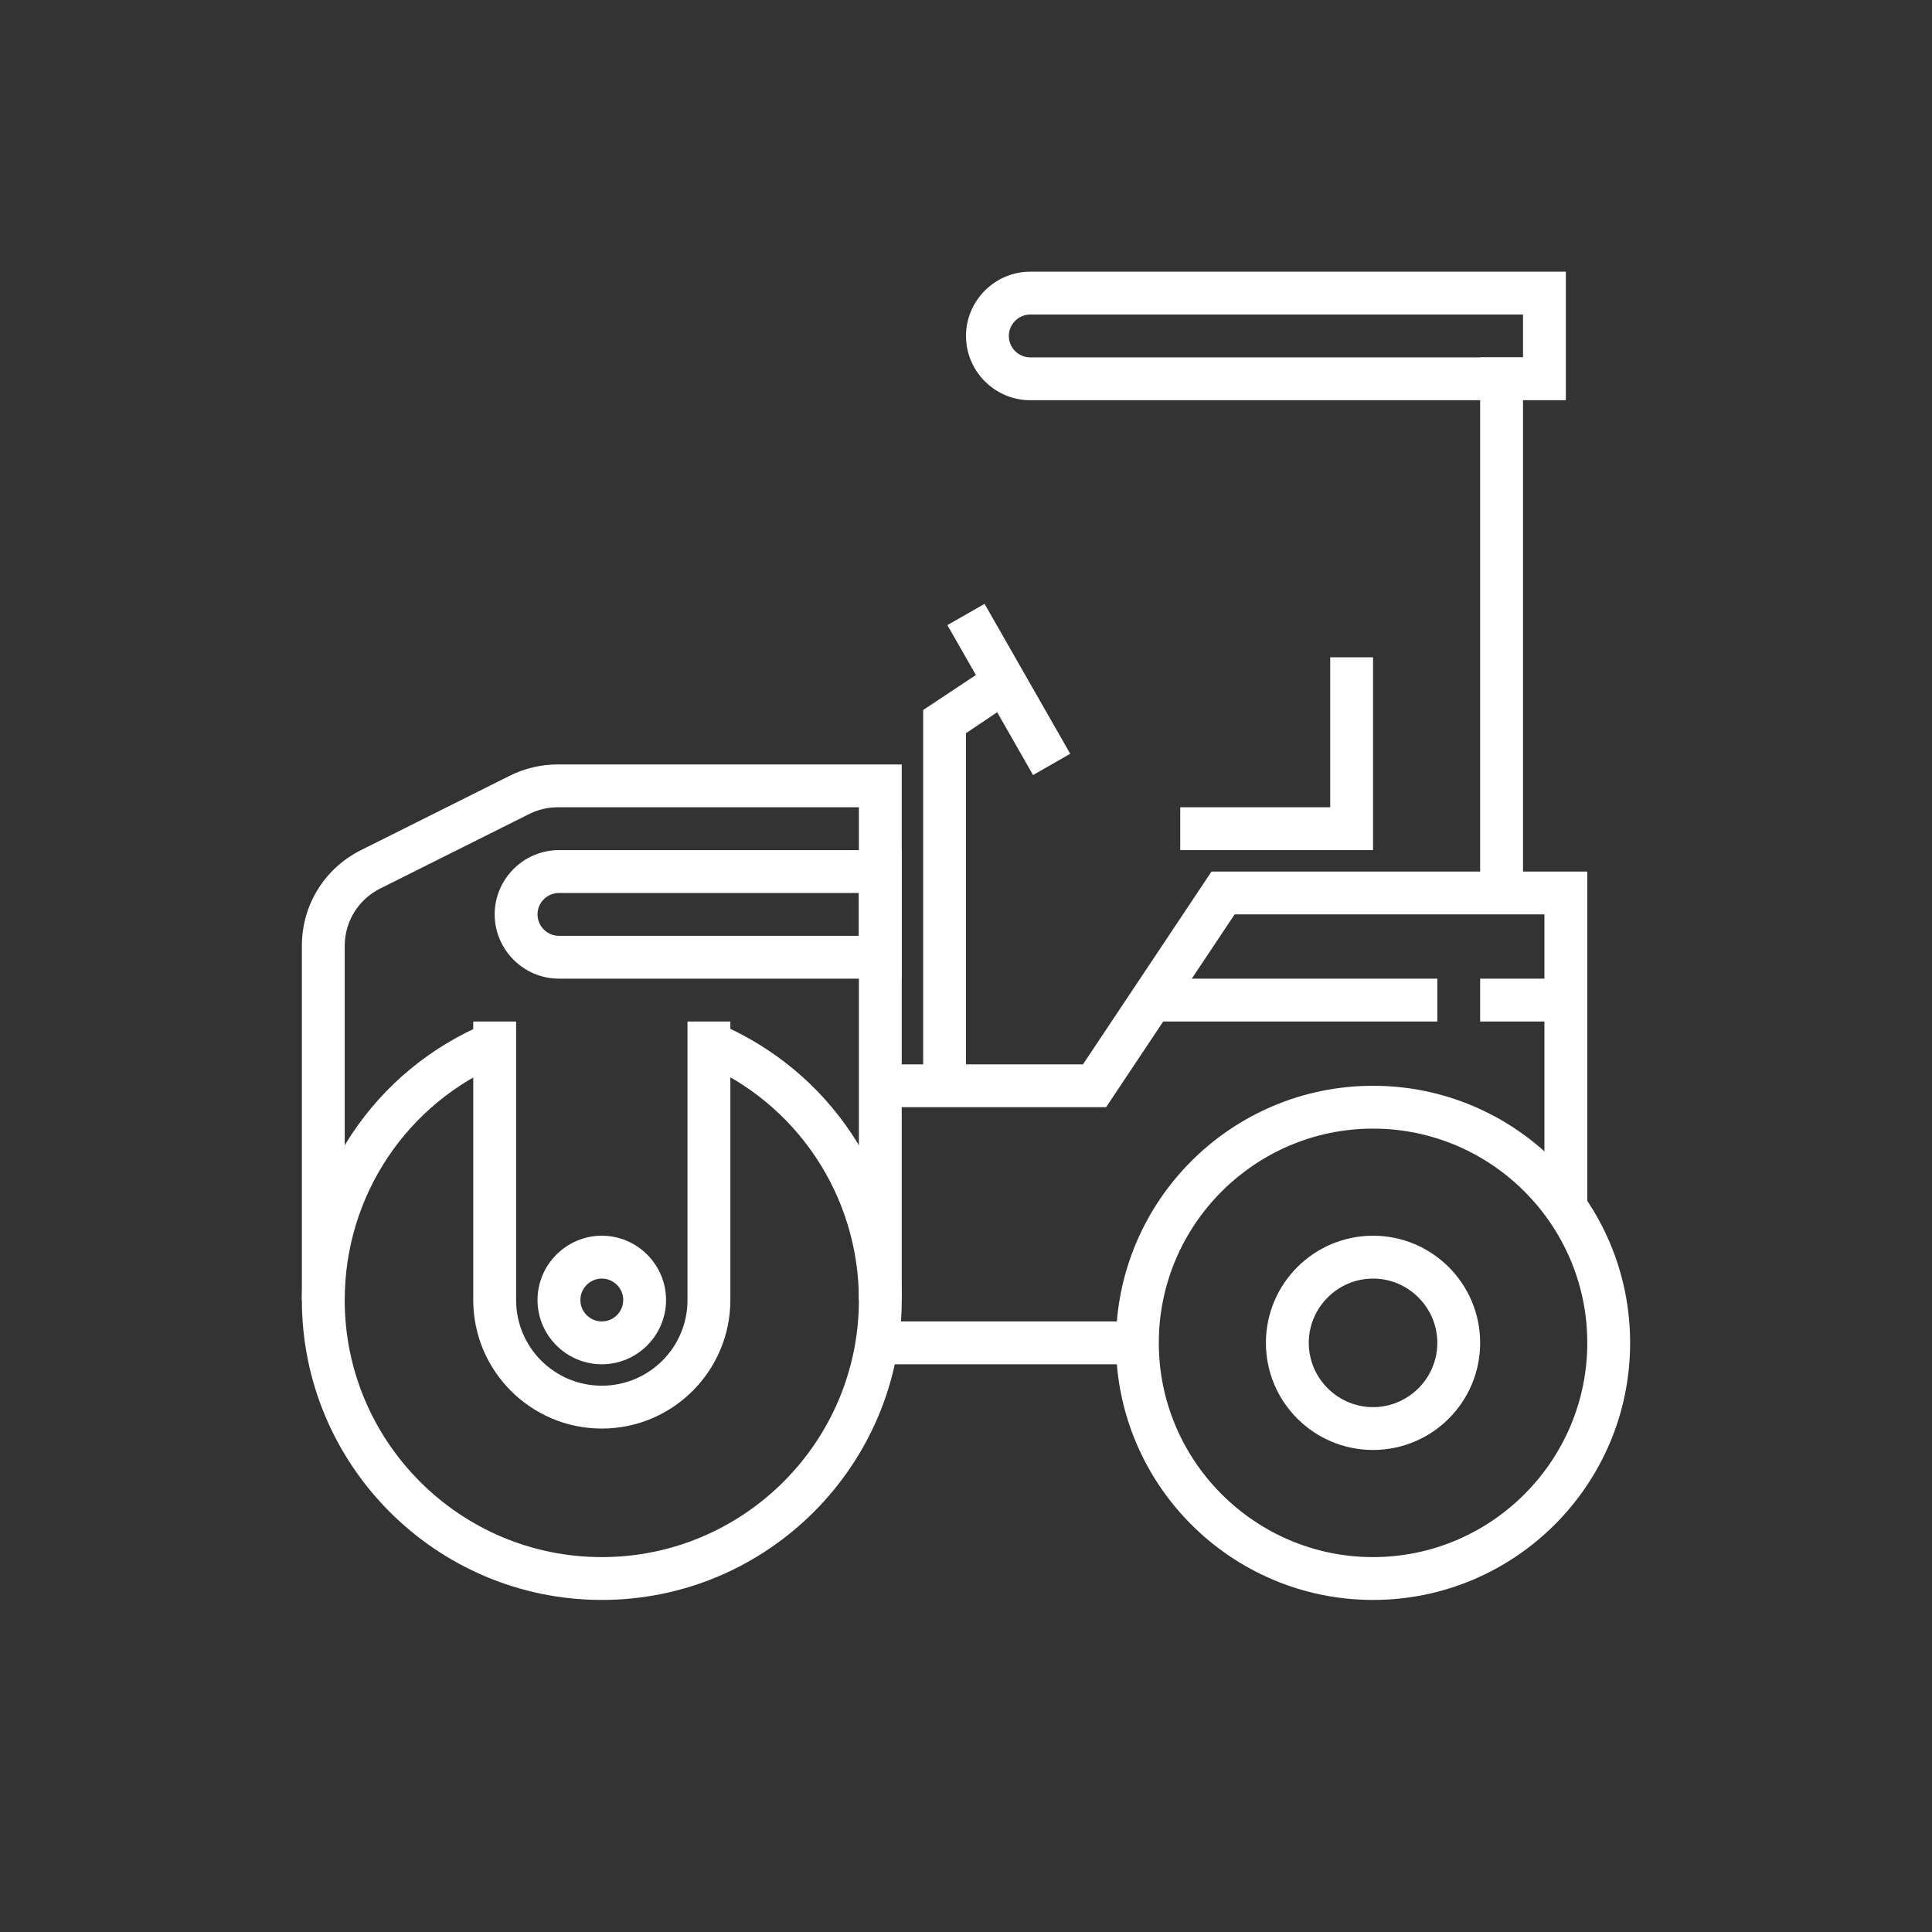 <svg width="64" height="64" viewBox="0 0 64 64" fill="none" xmlns="http://www.w3.org/2000/svg">
<rect x="0" y="0" width="64" height="64" fill="#333333" stroke="none"/>
<path d="M45.484 53C40.786 53 36.968 49.182 36.968 44.484C36.968 39.786 40.786 35.968 45.484 35.968C50.182 35.968 54 39.786 54 44.484C54 49.182 50.182 53 45.484 53ZM45.484 37.387C41.574 37.387 38.387 40.574 38.387 44.484C38.387 48.394 41.574 51.581 45.484 51.581C49.394 51.581 52.581 48.394 52.581 44.484C52.581 40.574 49.394 37.387 45.484 37.387Z" fill="white"/>
<path d="M29.871 43.065H28.452V26.742H18.474C18.147 26.742 17.814 26.82 17.523 26.969L12.597 29.432C11.873 29.794 11.419 30.524 11.419 31.334V43.065H10V31.334C10 29.978 10.752 28.765 11.959 28.161L16.884 25.699C17.381 25.45 17.927 25.323 18.474 25.323H29.871V43.065Z" fill="white"/>
<path d="M19.936 47.323C17.586 47.323 15.677 45.413 15.677 43.065V33.839H17.097V43.065C17.097 44.633 18.367 45.903 19.936 45.903C21.504 45.903 22.774 44.633 22.774 43.065V33.839H24.194V43.065C24.194 45.413 22.285 47.323 19.936 47.323Z" fill="white"/>
<path d="M19.936 45.194C18.765 45.194 17.806 44.236 17.806 43.065C17.806 41.894 18.765 40.935 19.936 40.935C21.107 40.935 22.064 41.894 22.064 43.065C22.064 44.236 21.107 45.194 19.936 45.194ZM19.936 42.355C19.545 42.355 19.226 42.674 19.226 43.065C19.226 43.455 19.545 43.774 19.936 43.774C20.326 43.774 20.645 43.455 20.645 43.065C20.645 42.674 20.326 42.355 19.936 42.355Z" fill="white"/>
<path d="M19.936 53C14.457 53 10 48.543 10 43.065C10 39.041 12.399 35.443 16.117 33.895L16.664 35.208C13.477 36.528 11.419 39.615 11.419 43.065C11.419 47.763 15.237 51.581 19.936 51.581C24.634 51.581 28.452 47.763 28.452 43.065C28.452 39.615 26.393 36.528 23.214 35.201L23.761 33.888C27.472 35.443 29.871 39.041 29.871 43.065C29.871 48.543 25.414 53 19.936 53Z" fill="white"/>
<path d="M52.581 40.226H51.161V30.29H40.899L36.641 36.677H29.161V35.258H35.875L40.133 28.871H52.581V40.226Z" fill="white"/>
<path d="M37.677 43.774H29.161V45.194H37.677V43.774Z" fill="white"/>
<path d="M50.452 11.839H49.032V29.581H50.452V11.839Z" fill="white"/>
<path d="M51.871 13.258H34.129C32.958 13.258 32 12.3 32 11.129C32 9.958 32.958 9 34.129 9H51.871V13.258ZM34.129 10.419C33.739 10.419 33.419 10.739 33.419 11.129C33.419 11.519 33.739 11.839 34.129 11.839H50.452V10.419H34.129Z" fill="white"/>
<path d="M32 35.968H30.581V23.52L33.029 21.895L33.81 23.073L32 24.287V35.968Z" fill="white"/>
<path d="M32.615 20.004L31.383 20.708L34.221 25.674L35.453 24.97L32.615 20.004Z" fill="white"/>
<path d="M45.484 48.032C43.525 48.032 41.935 46.443 41.935 44.484C41.935 42.525 43.525 40.935 45.484 40.935C47.443 40.935 49.032 42.525 49.032 44.484C49.032 46.443 47.443 48.032 45.484 48.032ZM45.484 42.355C44.313 42.355 43.355 43.313 43.355 44.484C43.355 45.655 44.313 46.613 45.484 46.613C46.655 46.613 47.613 45.655 47.613 44.484C47.613 43.313 46.655 42.355 45.484 42.355Z" fill="white"/>
<path d="M45.484 28.161H39.097V26.742H44.065V21.774H45.484V28.161Z" fill="white"/>
<path d="M29.871 32.419H18.516C17.345 32.419 16.387 31.461 16.387 30.29C16.387 29.119 17.345 28.161 18.516 28.161H29.871V32.419ZM18.516 29.581C18.126 29.581 17.806 29.9 17.806 30.29C17.806 30.681 18.126 31 18.516 31H28.452V29.581H18.516Z" fill="white"/>
<path d="M47.613 32.419H38.387V33.839H47.613V32.419Z" fill="white"/>
<path d="M51.871 32.419H49.032V33.839H51.871V32.419Z" fill="white"/>
</svg>
